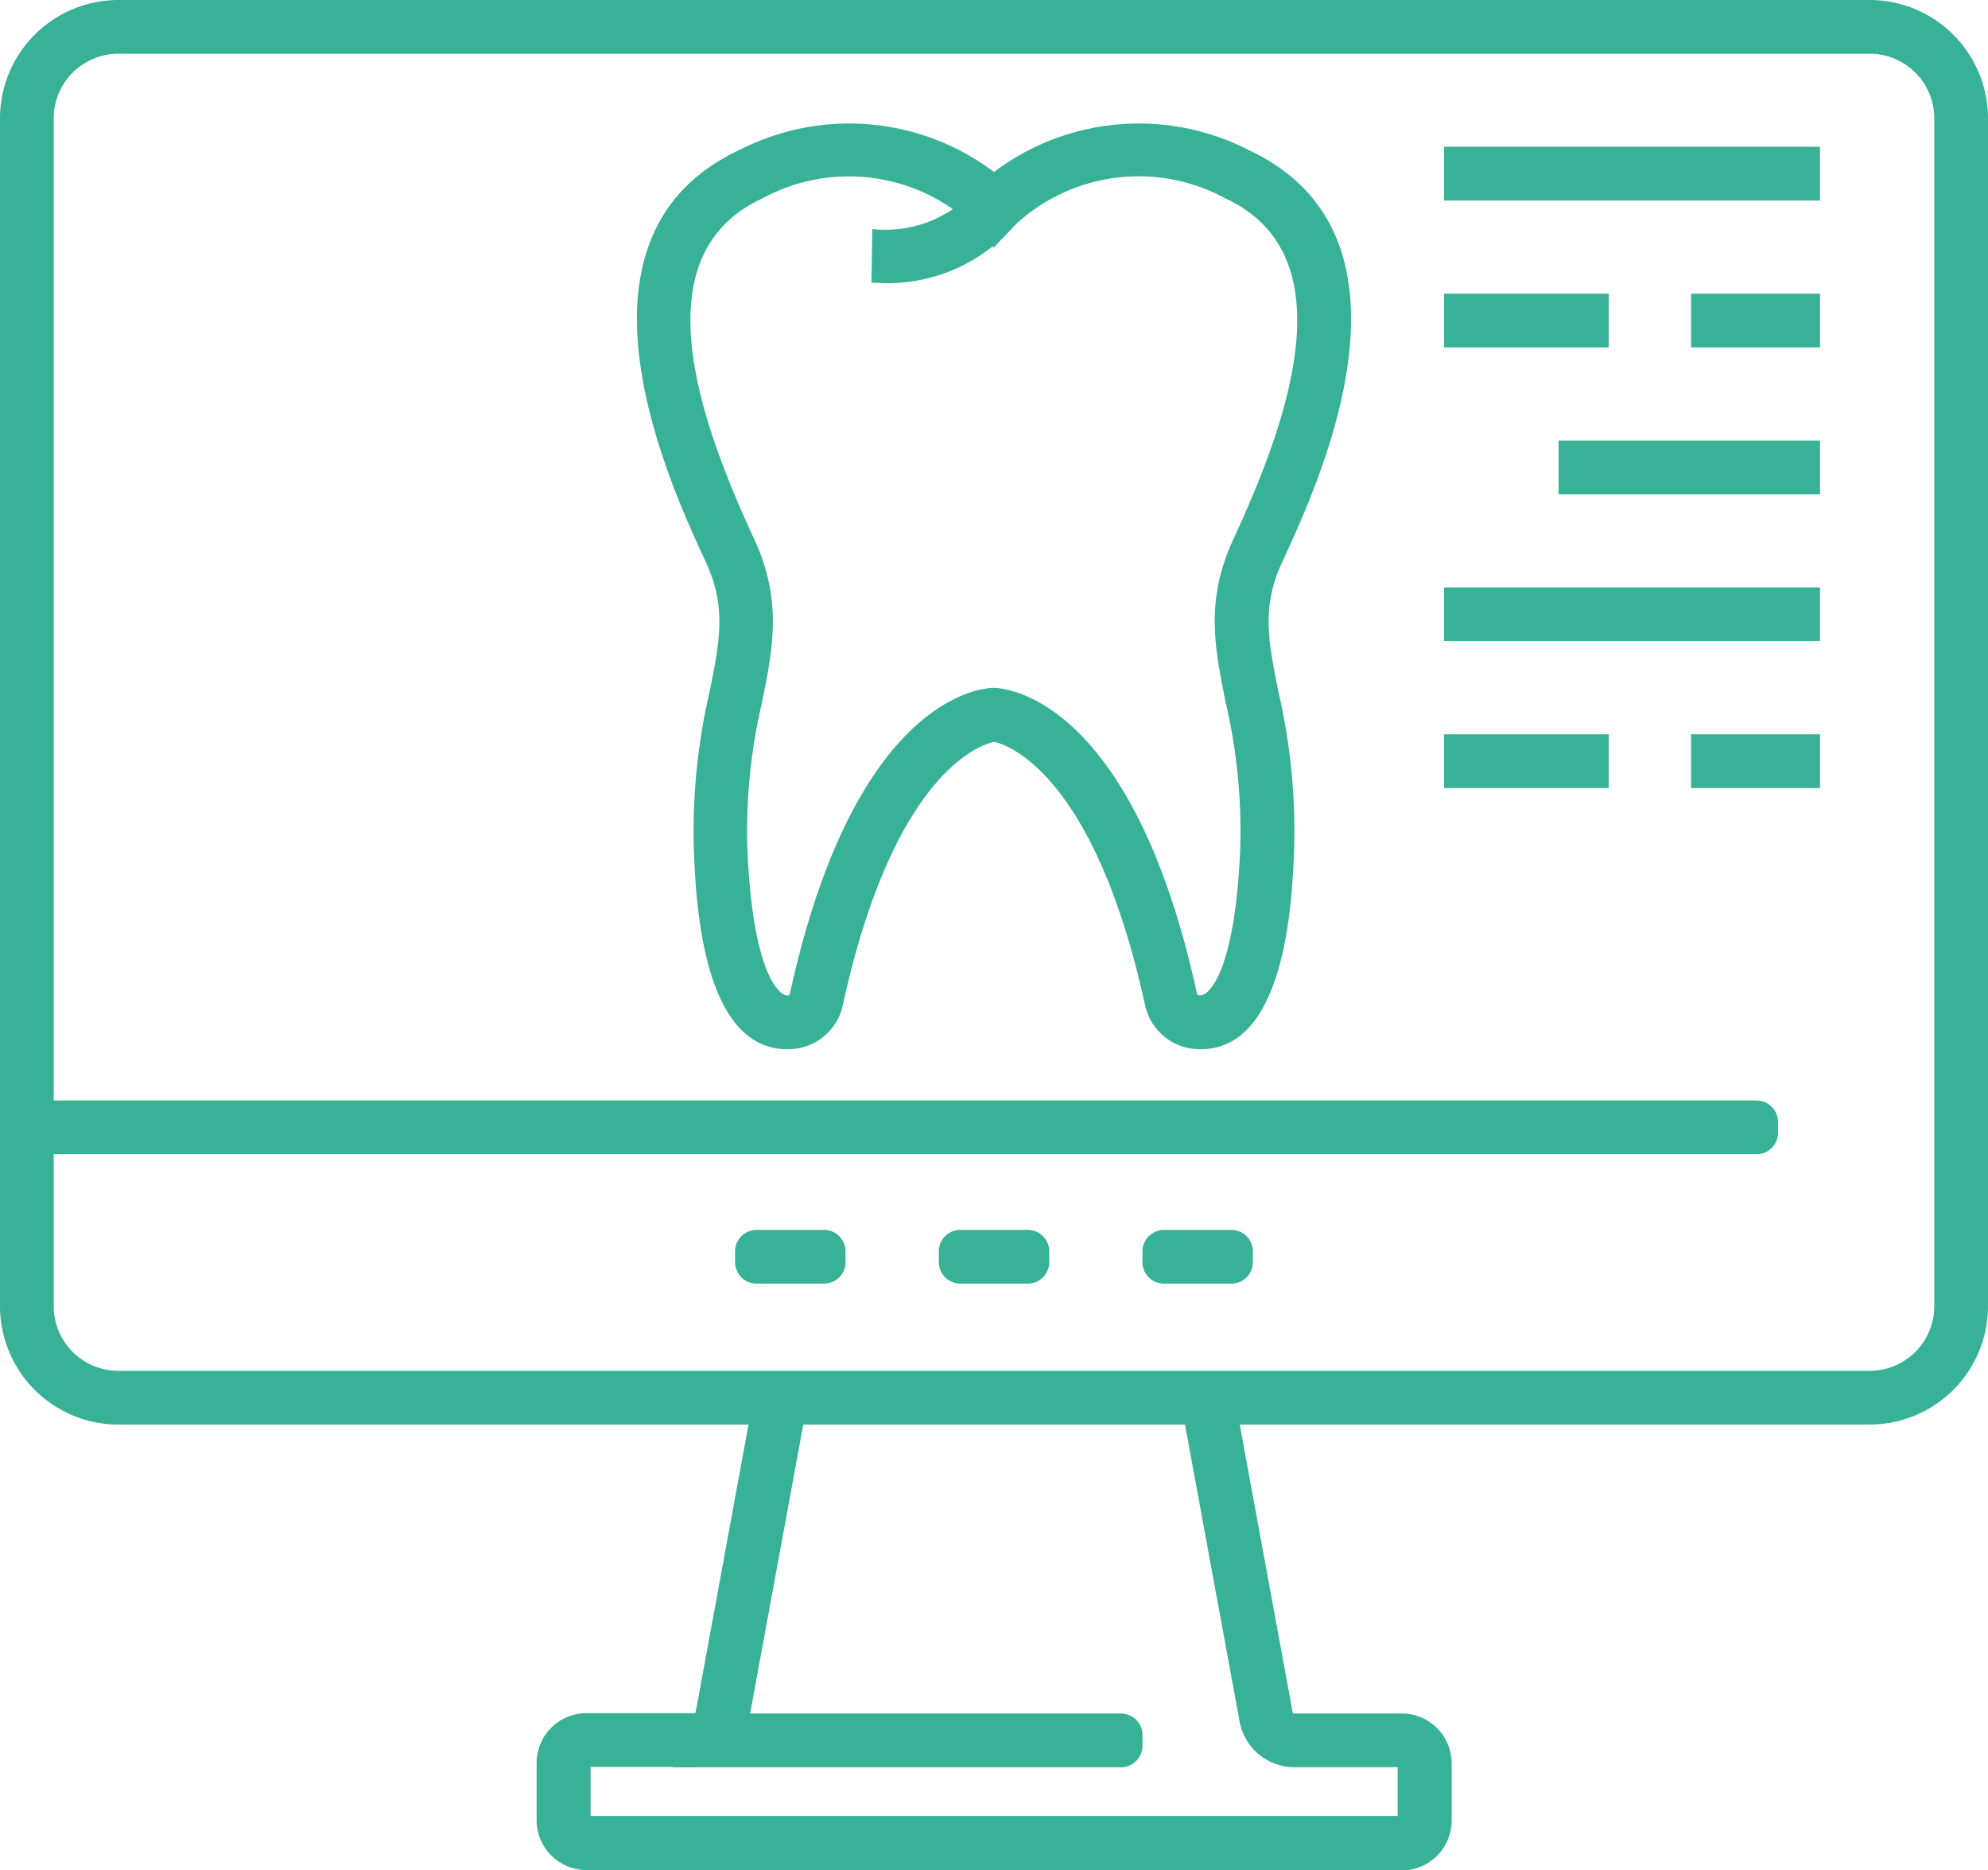 <svg id="그룹_3551" data-name="그룹 3551" xmlns="http://www.w3.org/2000/svg" xmlns:xlink="http://www.w3.org/1999/xlink" width="63.8" height="60" viewBox="0 0 63.8 60">
  <defs>
    <clipPath id="clip-path">
      <rect id="사각형_2210" data-name="사각형 2210" width="63.8" height="60" fill="#37b296"/>
    </clipPath>
  </defs>
  <g id="그룹_3550" data-name="그룹 3550" clip-path="url(#clip-path)">
    <path id="패스_7936" data-name="패스 7936" d="M136.656,52.734H136.6a1.793,1.793,0,0,1-1.737-1.442c-1.646-7.5-4.481-8.345-4.835-8.42-.39.08-3.206.914-4.852,8.42a1.793,1.793,0,0,1-1.737,1.442h-.055c-2.728,0-2.927-4.767-2.993-6.34a19.826,19.826,0,0,1,.5-5.119c.331-1.642.55-2.727-.117-4.167-1.2-2.591-4.851-10.474,1.091-13.231a7.718,7.718,0,0,1,8.156.713,7.717,7.717,0,0,1,8.156-.713c5.942,2.757,2.291,10.641,1.091,13.231-.667,1.44-.448,2.525-.117,4.167a19.841,19.841,0,0,1,.5,5.119c-.066,1.573-.266,6.34-2.993,6.34M136.591,51a.193.193,0,0,0,.05.006h0c.306,0,1.12-.838,1.281-4.688a18.1,18.1,0,0,0-.465-4.706c-.355-1.76-.662-3.28.242-5.233,1.771-3.825,3.673-9.122-.252-10.943a5.821,5.821,0,0,0-6.8.9l-.637.682-.633-.685a5.821,5.821,0,0,0-6.794-.894c-3.925,1.821-2.024,7.117-.252,10.942.9,1.952.6,3.473.242,5.233a18.1,18.1,0,0,0-.466,4.706c.161,3.85.976,4.688,1.282,4.688h0a.153.153,0,0,0,.052-.007.2.2,0,0,0,.035-.062l0-.03v.021h0c2.055-9.377,6.053-9.774,6.5-9.789h.055c.449.014,4.447.412,6.5,9.789a.2.2,0,0,0,.04.073m-.04-.071,0,.018s0-.01,0-.018" transform="translate(-98.121 -19.071)" fill="#37b296"/>
    <path id="패스_7937" data-name="패스 7937" d="M162.344,38.787h-.136l.028-1.724a3.853,3.853,0,0,0,3.2-1.158l1.417.982a5.419,5.419,0,0,1-4.505,1.9" transform="translate(-134.241 -29.714)" fill="#37b296"/>
    <path id="패스_7938" data-name="패스 7938" d="M60.006,45.706H3.794A3.8,3.8,0,0,1,0,41.912V3.794A3.8,3.8,0,0,1,3.794,0H60.006A3.8,3.8,0,0,1,63.8,3.794V41.912a3.8,3.8,0,0,1-3.794,3.794M3.794,1.724a2.073,2.073,0,0,0-2.07,2.07V41.912a2.073,2.073,0,0,0,2.07,2.07H60.006a2.073,2.073,0,0,0,2.07-2.07V3.794a2.073,2.073,0,0,0-2.07-2.07Z" fill="#37b296"/>
    <path id="패스_7939" data-name="패스 7939" d="M60.509,206.509H5v-1.724H60.509a.69.69,0,0,1,.69.69v.345a.69.69,0,0,1-.69.69" transform="translate(-4.138 -169.477)" fill="#37b296"/>
    <path id="패스_7940" data-name="패스 7940" d="M139.689,230.6h-2.164a.69.69,0,0,1-.69-.69v-.345a.69.69,0,0,1,.69-.69h2.164a.69.69,0,0,1,.69.69v.345a.69.69,0,0,1-.69.69" transform="translate(-113.244 -189.415)" fill="#37b296"/>
    <path id="패스_7941" data-name="패스 7941" d="M177.6,230.6h-2.164a.69.69,0,0,1-.69-.69v-.345a.69.69,0,0,1,.69-.69H177.6a.69.69,0,0,1,.69.69v.345a.69.69,0,0,1-.69.69" transform="translate(-144.617 -189.415)" fill="#37b296"/>
    <path id="패스_7942" data-name="패스 7942" d="M215.509,230.6h-2.164a.69.69,0,0,1-.69-.69v-.345a.69.69,0,0,1,.69-.69h2.164a.69.69,0,0,1,.69.69v.345a.69.69,0,0,1-.69.69" transform="translate(-175.991 -189.415)" fill="#37b296"/>
    <path id="패스_7943" data-name="패스 7943" d="M127.665,274.5H101.507a1.6,1.6,0,0,1-1.6-1.6v-1.833a1.6,1.6,0,0,1,1.6-1.6h3.482c-.005,0,.017-.02.023-.032l1.885-10.258,1.7.312-1.89,10.275a1.787,1.787,0,0,1-1.713,1.427h-3.353v1.575h25.9V271.2h-3.353a1.787,1.787,0,0,1-1.713-1.427l-1.89-10.274,1.7-.312,1.89,10.275c0-.006.023.013.035.016l3.464,0a1.6,1.6,0,0,1,1.6,1.6v1.833a1.6,1.6,0,0,1-1.6,1.6" transform="translate(-82.686 -214.501)" fill="#37b296"/>
    <path id="패스_7944" data-name="패스 7944" d="M139.512,320.591h-14.4v-1.724h14.4a.69.69,0,0,1,.69.69v.345a.69.69,0,0,1-.69.69" transform="translate(-103.537 -263.89)" fill="#37b296"/>
    <rect id="사각형_2203" data-name="사각형 2203" width="12.064" height="1.724" transform="translate(46.344 4.709)" fill="#37b296"/>
    <rect id="사각형_2204" data-name="사각형 2204" width="5.283" height="1.724" transform="translate(46.344 9.422)" fill="#37b296"/>
    <rect id="사각형_2205" data-name="사각형 2205" width="4.138" height="1.724" transform="translate(54.271 9.422)" fill="#37b296"/>
    <rect id="사각형_2206" data-name="사각형 2206" width="8.391" height="1.724" transform="translate(50.018 14.134)" fill="#37b296"/>
    <rect id="사각형_2207" data-name="사각형 2207" width="12.064" height="1.724" transform="translate(46.344 18.847)" fill="#37b296"/>
    <rect id="사각형_2208" data-name="사각형 2208" width="4.138" height="1.724" transform="translate(54.271 23.56)" fill="#37b296"/>
    <rect id="사각형_2209" data-name="사각형 2209" width="5.283" height="1.724" transform="translate(46.344 23.56)" fill="#37b296"/>
  </g>
</svg>
